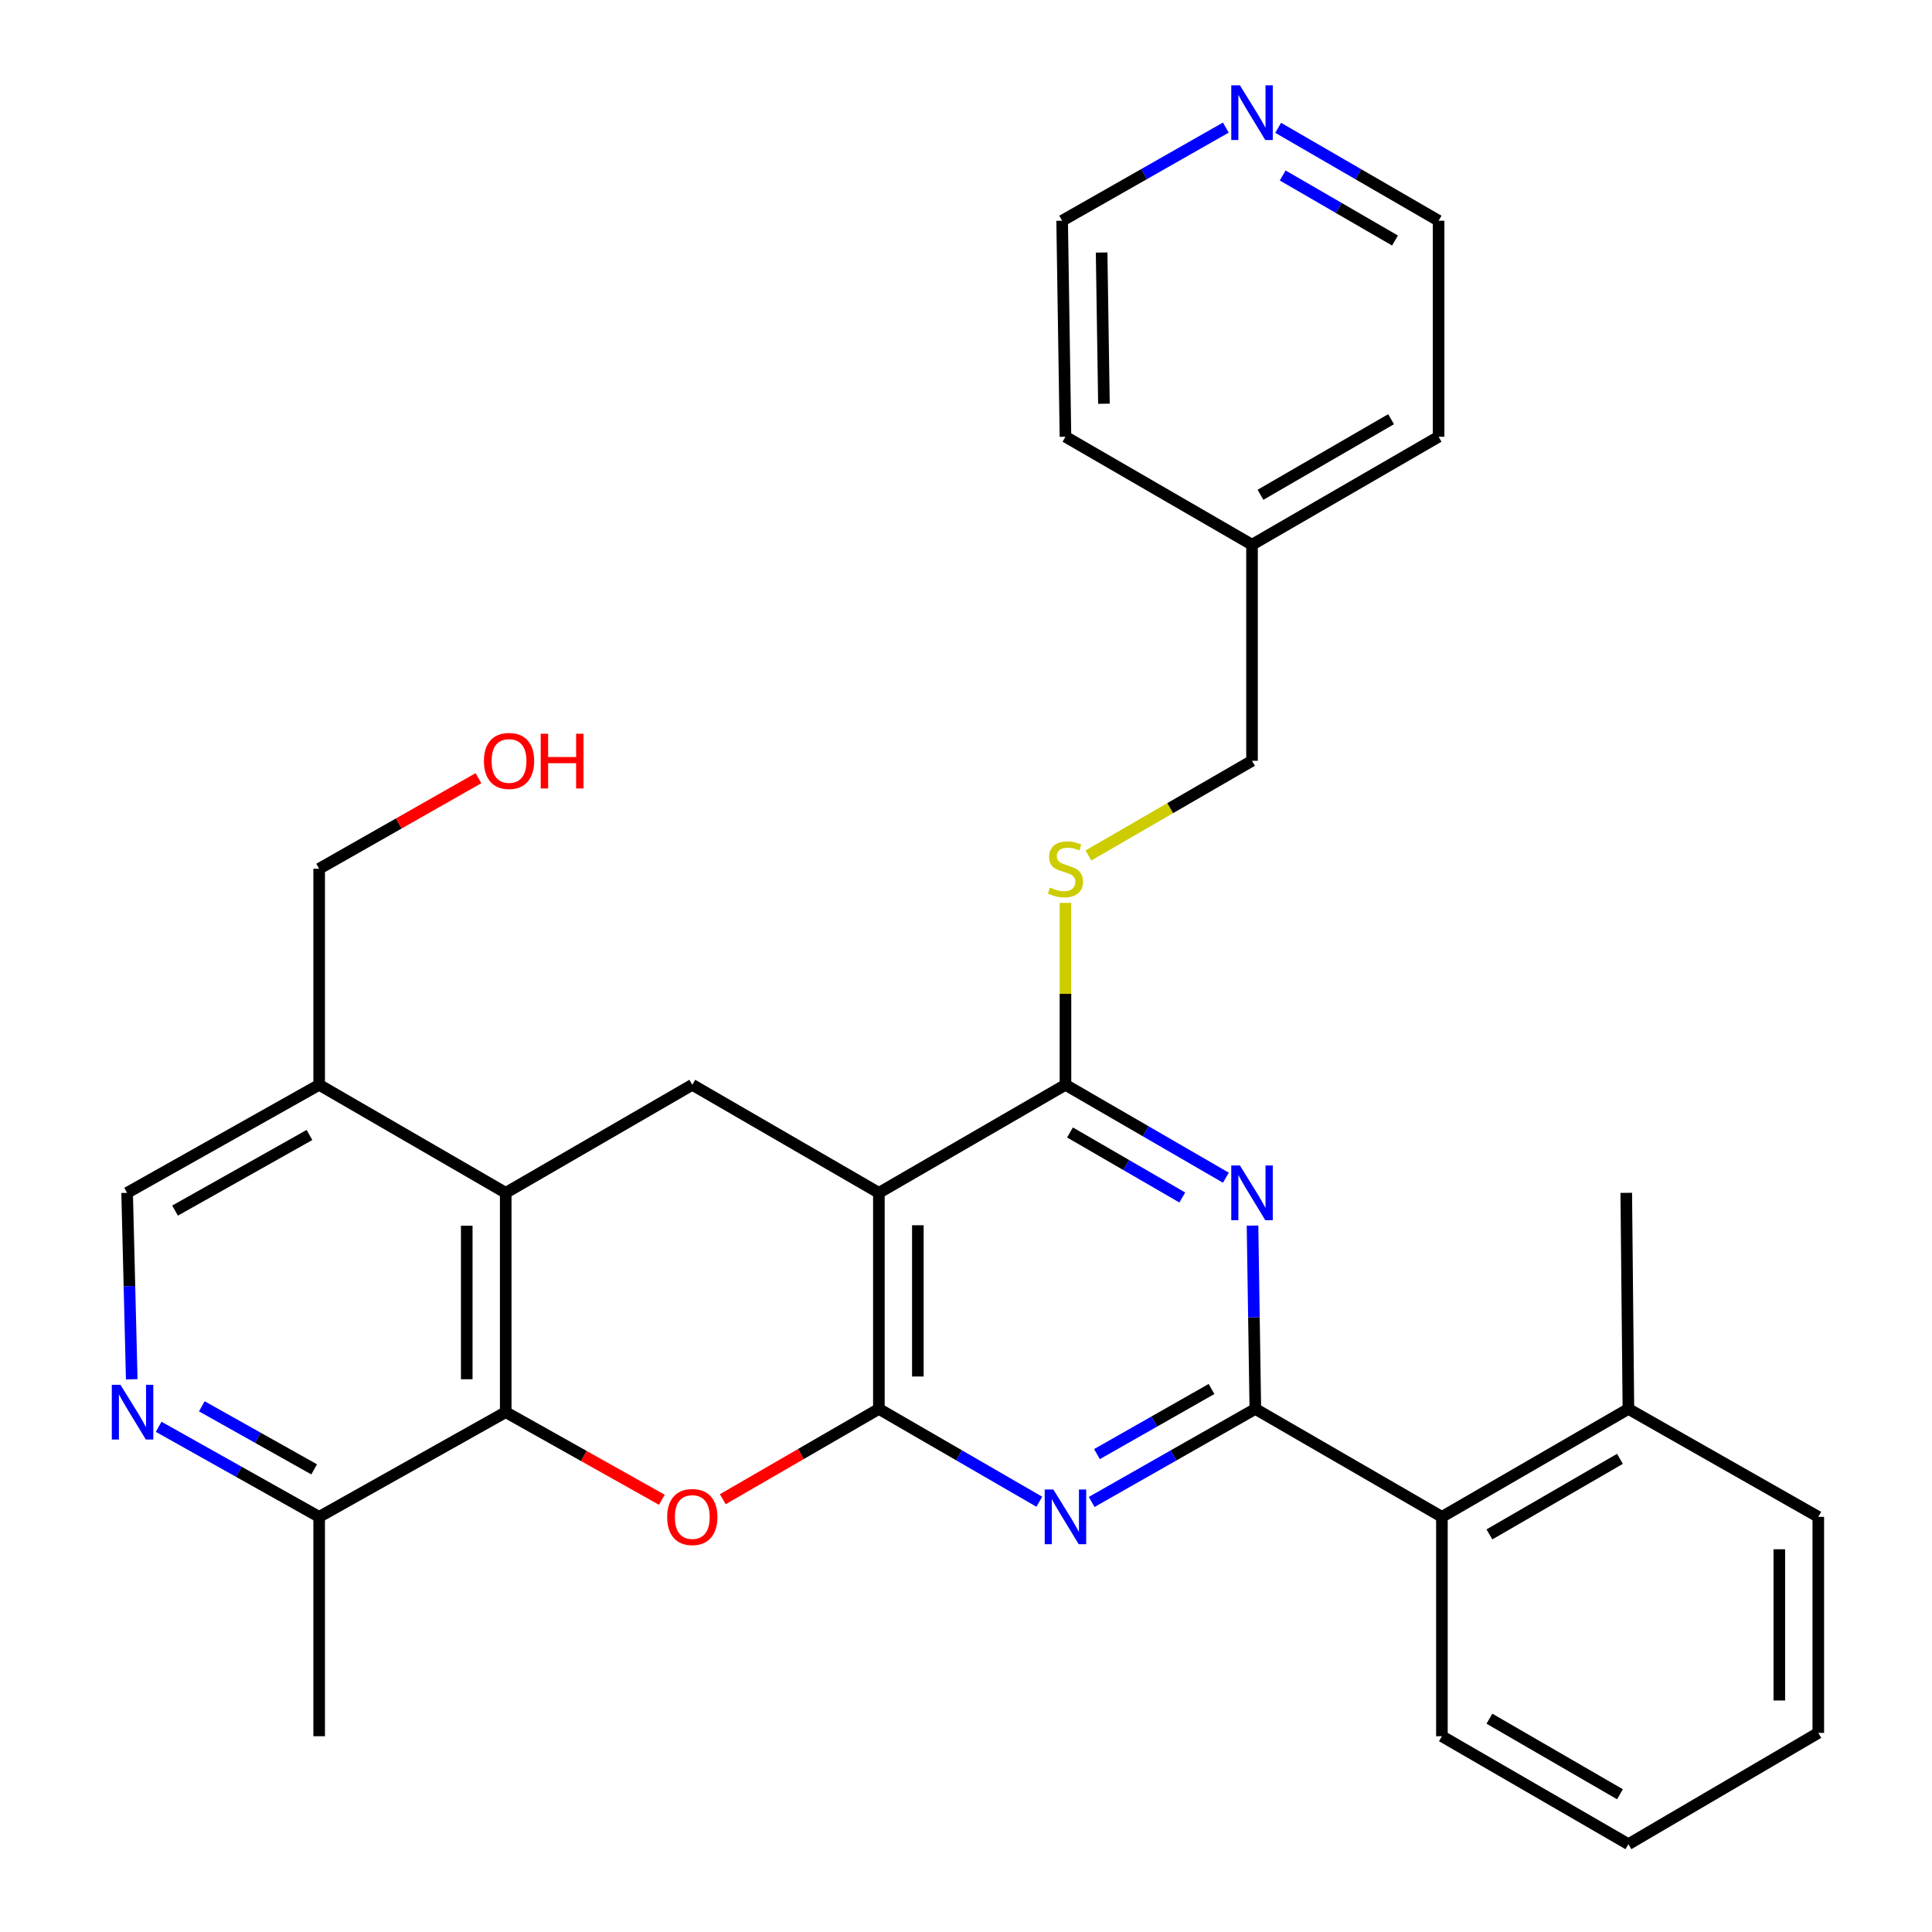 <?xml version='1.0' encoding='iso-8859-1'?>
<svg version='1.1' baseProfile='full'
              xmlns='http://www.w3.org/2000/svg'
                      xmlns:rdkit='http://www.rdkit.org/xml'
                      xmlns:xlink='http://www.w3.org/1999/xlink'
                  xml:space='preserve'
width='1000px' height='1000px' viewBox='0 0 1000 1000'>
<!-- END OF HEADER -->
<rect style='opacity:1.0;fill:#FFFFFF;stroke:none' width='1000' height='1000' x='0' y='0'> </rect>
<path class='bond-0' d='M 454.907,729.252 L 454.907,617.412' style='fill:none;fill-rule:evenodd;stroke:#000000;stroke-width:6px;stroke-linecap:butt;stroke-linejoin:miter;stroke-opacity:1' />
<path class='bond-0' d='M 475.083,712.476 L 475.083,634.188' style='fill:none;fill-rule:evenodd;stroke:#000000;stroke-width:6px;stroke-linecap:butt;stroke-linejoin:miter;stroke-opacity:1' />
<path class='bond-2' d='M 454.907,729.252 L 496.429,753.275' style='fill:none;fill-rule:evenodd;stroke:#000000;stroke-width:6px;stroke-linecap:butt;stroke-linejoin:miter;stroke-opacity:1' />
<path class='bond-2' d='M 496.429,753.275 L 537.951,777.299' style='fill:none;fill-rule:evenodd;stroke:#0000FF;stroke-width:6px;stroke-linecap:butt;stroke-linejoin:miter;stroke-opacity:1' />
<path class='bond-4' d='M 454.907,729.252 L 414.515,752.622' style='fill:none;fill-rule:evenodd;stroke:#000000;stroke-width:6px;stroke-linecap:butt;stroke-linejoin:miter;stroke-opacity:1' />
<path class='bond-4' d='M 414.515,752.622 L 374.123,775.992' style='fill:none;fill-rule:evenodd;stroke:#FF0000;stroke-width:6px;stroke-linecap:butt;stroke-linejoin:miter;stroke-opacity:1' />
<path class='bond-5' d='M 454.907,617.412 L 551.481,561.492' style='fill:none;fill-rule:evenodd;stroke:#000000;stroke-width:6px;stroke-linecap:butt;stroke-linejoin:miter;stroke-opacity:1' />
<path class='bond-8' d='M 454.907,617.412 L 358.333,561.492' style='fill:none;fill-rule:evenodd;stroke:#000000;stroke-width:6px;stroke-linecap:butt;stroke-linejoin:miter;stroke-opacity:1' />
<path class='bond-1' d='M 649.758,729.252 L 607.403,753.333' style='fill:none;fill-rule:evenodd;stroke:#000000;stroke-width:6px;stroke-linecap:butt;stroke-linejoin:miter;stroke-opacity:1' />
<path class='bond-1' d='M 607.403,753.333 L 565.047,777.414' style='fill:none;fill-rule:evenodd;stroke:#0000FF;stroke-width:6px;stroke-linecap:butt;stroke-linejoin:miter;stroke-opacity:1' />
<path class='bond-1' d='M 627.08,718.937 L 597.431,735.794' style='fill:none;fill-rule:evenodd;stroke:#000000;stroke-width:6px;stroke-linecap:butt;stroke-linejoin:miter;stroke-opacity:1' />
<path class='bond-1' d='M 597.431,735.794 L 567.782,752.65' style='fill:none;fill-rule:evenodd;stroke:#0000FF;stroke-width:6px;stroke-linecap:butt;stroke-linejoin:miter;stroke-opacity:1' />
<path class='bond-3' d='M 649.758,729.252 L 649.031,681.81' style='fill:none;fill-rule:evenodd;stroke:#000000;stroke-width:6px;stroke-linecap:butt;stroke-linejoin:miter;stroke-opacity:1' />
<path class='bond-3' d='M 649.031,681.81 L 648.303,634.368' style='fill:none;fill-rule:evenodd;stroke:#0000FF;stroke-width:6px;stroke-linecap:butt;stroke-linejoin:miter;stroke-opacity:1' />
<path class='bond-10' d='M 649.758,729.252 L 746.332,785.127' style='fill:none;fill-rule:evenodd;stroke:#000000;stroke-width:6px;stroke-linecap:butt;stroke-linejoin:miter;stroke-opacity:1' />
<path class='bond-32' d='M 634.514,609.577 L 592.997,585.534' style='fill:none;fill-rule:evenodd;stroke:#0000FF;stroke-width:6px;stroke-linecap:butt;stroke-linejoin:miter;stroke-opacity:1' />
<path class='bond-32' d='M 592.997,585.534 L 551.481,561.492' style='fill:none;fill-rule:evenodd;stroke:#000000;stroke-width:6px;stroke-linecap:butt;stroke-linejoin:miter;stroke-opacity:1' />
<path class='bond-32' d='M 611.948,619.823 L 582.886,602.994' style='fill:none;fill-rule:evenodd;stroke:#0000FF;stroke-width:6px;stroke-linecap:butt;stroke-linejoin:miter;stroke-opacity:1' />
<path class='bond-32' d='M 582.886,602.994 L 553.825,586.164' style='fill:none;fill-rule:evenodd;stroke:#000000;stroke-width:6px;stroke-linecap:butt;stroke-linejoin:miter;stroke-opacity:1' />
<path class='bond-6' d='M 342.565,776.276 L 302.162,753.599' style='fill:none;fill-rule:evenodd;stroke:#FF0000;stroke-width:6px;stroke-linecap:butt;stroke-linejoin:miter;stroke-opacity:1' />
<path class='bond-6' d='M 302.162,753.599 L 261.76,730.922' style='fill:none;fill-rule:evenodd;stroke:#000000;stroke-width:6px;stroke-linecap:butt;stroke-linejoin:miter;stroke-opacity:1' />
<path class='bond-12' d='M 551.481,561.492 L 551.481,514.415' style='fill:none;fill-rule:evenodd;stroke:#000000;stroke-width:6px;stroke-linecap:butt;stroke-linejoin:miter;stroke-opacity:1' />
<path class='bond-12' d='M 551.481,514.415 L 551.481,467.339' style='fill:none;fill-rule:evenodd;stroke:#CCCC00;stroke-width:6px;stroke-linecap:butt;stroke-linejoin:miter;stroke-opacity:1' />
<path class='bond-7' d='M 261.76,730.922 L 261.76,617.412' style='fill:none;fill-rule:evenodd;stroke:#000000;stroke-width:6px;stroke-linecap:butt;stroke-linejoin:miter;stroke-opacity:1' />
<path class='bond-7' d='M 241.584,713.895 L 241.584,634.438' style='fill:none;fill-rule:evenodd;stroke:#000000;stroke-width:6px;stroke-linecap:butt;stroke-linejoin:miter;stroke-opacity:1' />
<path class='bond-13' d='M 261.76,730.922 L 165.197,785.127' style='fill:none;fill-rule:evenodd;stroke:#000000;stroke-width:6px;stroke-linecap:butt;stroke-linejoin:miter;stroke-opacity:1' />
<path class='bond-11' d='M 261.76,617.412 L 165.197,561.492' style='fill:none;fill-rule:evenodd;stroke:#000000;stroke-width:6px;stroke-linecap:butt;stroke-linejoin:miter;stroke-opacity:1' />
<path class='bond-31' d='M 261.76,617.412 L 358.333,561.492' style='fill:none;fill-rule:evenodd;stroke:#000000;stroke-width:6px;stroke-linecap:butt;stroke-linejoin:miter;stroke-opacity:1' />
<path class='bond-9' d='M 82.121,738.503 L 123.659,761.815' style='fill:none;fill-rule:evenodd;stroke:#0000FF;stroke-width:6px;stroke-linecap:butt;stroke-linejoin:miter;stroke-opacity:1' />
<path class='bond-9' d='M 123.659,761.815 L 165.197,785.127' style='fill:none;fill-rule:evenodd;stroke:#000000;stroke-width:6px;stroke-linecap:butt;stroke-linejoin:miter;stroke-opacity:1' />
<path class='bond-9' d='M 104.457,727.903 L 133.533,744.221' style='fill:none;fill-rule:evenodd;stroke:#0000FF;stroke-width:6px;stroke-linecap:butt;stroke-linejoin:miter;stroke-opacity:1' />
<path class='bond-9' d='M 133.533,744.221 L 162.61,760.539' style='fill:none;fill-rule:evenodd;stroke:#000000;stroke-width:6px;stroke-linecap:butt;stroke-linejoin:miter;stroke-opacity:1' />
<path class='bond-14' d='M 68.191,713.923 L 66.995,665.668' style='fill:none;fill-rule:evenodd;stroke:#0000FF;stroke-width:6px;stroke-linecap:butt;stroke-linejoin:miter;stroke-opacity:1' />
<path class='bond-14' d='M 66.995,665.668 L 65.799,617.412' style='fill:none;fill-rule:evenodd;stroke:#000000;stroke-width:6px;stroke-linecap:butt;stroke-linejoin:miter;stroke-opacity:1' />
<path class='bond-16' d='M 746.332,785.127 L 842.861,729.252' style='fill:none;fill-rule:evenodd;stroke:#000000;stroke-width:6px;stroke-linecap:butt;stroke-linejoin:miter;stroke-opacity:1' />
<path class='bond-16' d='M 770.919,794.207 L 838.489,755.094' style='fill:none;fill-rule:evenodd;stroke:#000000;stroke-width:6px;stroke-linecap:butt;stroke-linejoin:miter;stroke-opacity:1' />
<path class='bond-21' d='M 746.332,785.127 L 746.332,898.67' style='fill:none;fill-rule:evenodd;stroke:#000000;stroke-width:6px;stroke-linecap:butt;stroke-linejoin:miter;stroke-opacity:1' />
<path class='bond-19' d='M 165.197,561.492 L 165.197,449.663' style='fill:none;fill-rule:evenodd;stroke:#000000;stroke-width:6px;stroke-linecap:butt;stroke-linejoin:miter;stroke-opacity:1' />
<path class='bond-33' d='M 165.197,561.492 L 65.799,617.412' style='fill:none;fill-rule:evenodd;stroke:#000000;stroke-width:6px;stroke-linecap:butt;stroke-linejoin:miter;stroke-opacity:1' />
<path class='bond-33' d='M 160.18,587.464 L 90.601,626.608' style='fill:none;fill-rule:evenodd;stroke:#000000;stroke-width:6px;stroke-linecap:butt;stroke-linejoin:miter;stroke-opacity:1' />
<path class='bond-17' d='M 563.35,442.795 L 605.697,418.292' style='fill:none;fill-rule:evenodd;stroke:#CCCC00;stroke-width:6px;stroke-linecap:butt;stroke-linejoin:miter;stroke-opacity:1' />
<path class='bond-17' d='M 605.697,418.292 L 648.043,393.788' style='fill:none;fill-rule:evenodd;stroke:#000000;stroke-width:6px;stroke-linecap:butt;stroke-linejoin:miter;stroke-opacity:1' />
<path class='bond-24' d='M 165.197,785.127 L 165.197,898.67' style='fill:none;fill-rule:evenodd;stroke:#000000;stroke-width:6px;stroke-linecap:butt;stroke-linejoin:miter;stroke-opacity:1' />
<path class='bond-15' d='M 661.573,66.159 L 703.095,90.202' style='fill:none;fill-rule:evenodd;stroke:#0000FF;stroke-width:6px;stroke-linecap:butt;stroke-linejoin:miter;stroke-opacity:1' />
<path class='bond-15' d='M 703.095,90.202 L 744.617,114.245' style='fill:none;fill-rule:evenodd;stroke:#000000;stroke-width:6px;stroke-linecap:butt;stroke-linejoin:miter;stroke-opacity:1' />
<path class='bond-15' d='M 663.92,90.832 L 692.985,107.662' style='fill:none;fill-rule:evenodd;stroke:#0000FF;stroke-width:6px;stroke-linecap:butt;stroke-linejoin:miter;stroke-opacity:1' />
<path class='bond-15' d='M 692.985,107.662 L 722.05,124.492' style='fill:none;fill-rule:evenodd;stroke:#000000;stroke-width:6px;stroke-linecap:butt;stroke-linejoin:miter;stroke-opacity:1' />
<path class='bond-35' d='M 634.476,66.044 L 592.121,90.144' style='fill:none;fill-rule:evenodd;stroke:#0000FF;stroke-width:6px;stroke-linecap:butt;stroke-linejoin:miter;stroke-opacity:1' />
<path class='bond-35' d='M 592.121,90.144 L 549.766,114.245' style='fill:none;fill-rule:evenodd;stroke:#000000;stroke-width:6px;stroke-linecap:butt;stroke-linejoin:miter;stroke-opacity:1' />
<path class='bond-25' d='M 842.861,729.252 L 841.751,617.412' style='fill:none;fill-rule:evenodd;stroke:#000000;stroke-width:6px;stroke-linecap:butt;stroke-linejoin:miter;stroke-opacity:1' />
<path class='bond-26' d='M 842.861,729.252 L 941.149,785.127' style='fill:none;fill-rule:evenodd;stroke:#000000;stroke-width:6px;stroke-linecap:butt;stroke-linejoin:miter;stroke-opacity:1' />
<path class='bond-18' d='M 648.043,393.788 L 648.043,281.948' style='fill:none;fill-rule:evenodd;stroke:#000000;stroke-width:6px;stroke-linecap:butt;stroke-linejoin:miter;stroke-opacity:1' />
<path class='bond-27' d='M 648.043,281.948 L 551.481,226.051' style='fill:none;fill-rule:evenodd;stroke:#000000;stroke-width:6px;stroke-linecap:butt;stroke-linejoin:miter;stroke-opacity:1' />
<path class='bond-28' d='M 648.043,281.948 L 744.617,226.051' style='fill:none;fill-rule:evenodd;stroke:#000000;stroke-width:6px;stroke-linecap:butt;stroke-linejoin:miter;stroke-opacity:1' />
<path class='bond-28' d='M 652.422,256.102 L 720.024,216.974' style='fill:none;fill-rule:evenodd;stroke:#000000;stroke-width:6px;stroke-linecap:butt;stroke-linejoin:miter;stroke-opacity:1' />
<path class='bond-20' d='M 165.197,449.663 L 206.423,426.225' style='fill:none;fill-rule:evenodd;stroke:#000000;stroke-width:6px;stroke-linecap:butt;stroke-linejoin:miter;stroke-opacity:1' />
<path class='bond-20' d='M 206.423,426.225 L 247.648,402.786' style='fill:none;fill-rule:evenodd;stroke:#FF0000;stroke-width:6px;stroke-linecap:butt;stroke-linejoin:miter;stroke-opacity:1' />
<path class='bond-29' d='M 746.332,898.67 L 842.861,954.545' style='fill:none;fill-rule:evenodd;stroke:#000000;stroke-width:6px;stroke-linecap:butt;stroke-linejoin:miter;stroke-opacity:1' />
<path class='bond-29' d='M 770.919,889.59 L 838.489,928.703' style='fill:none;fill-rule:evenodd;stroke:#000000;stroke-width:6px;stroke-linecap:butt;stroke-linejoin:miter;stroke-opacity:1' />
<path class='bond-22' d='M 549.766,114.245 L 551.481,226.051' style='fill:none;fill-rule:evenodd;stroke:#000000;stroke-width:6px;stroke-linecap:butt;stroke-linejoin:miter;stroke-opacity:1' />
<path class='bond-22' d='M 570.196,130.706 L 571.397,208.971' style='fill:none;fill-rule:evenodd;stroke:#000000;stroke-width:6px;stroke-linecap:butt;stroke-linejoin:miter;stroke-opacity:1' />
<path class='bond-23' d='M 744.617,114.245 L 744.617,226.051' style='fill:none;fill-rule:evenodd;stroke:#000000;stroke-width:6px;stroke-linecap:butt;stroke-linejoin:miter;stroke-opacity:1' />
<path class='bond-34' d='M 941.149,785.127 L 941.149,896.944' style='fill:none;fill-rule:evenodd;stroke:#000000;stroke-width:6px;stroke-linecap:butt;stroke-linejoin:miter;stroke-opacity:1' />
<path class='bond-34' d='M 920.974,801.899 L 920.974,880.172' style='fill:none;fill-rule:evenodd;stroke:#000000;stroke-width:6px;stroke-linecap:butt;stroke-linejoin:miter;stroke-opacity:1' />
<path class='bond-30' d='M 842.861,954.545 L 941.149,896.944' style='fill:none;fill-rule:evenodd;stroke:#000000;stroke-width:6px;stroke-linecap:butt;stroke-linejoin:miter;stroke-opacity:1' />
<path  class='atom-3' d='M 545.221 770.967
L 554.501 785.967
Q 555.421 787.447, 556.901 790.127
Q 558.381 792.807, 558.461 792.967
L 558.461 770.967
L 562.221 770.967
L 562.221 799.287
L 558.341 799.287
L 548.381 782.887
Q 547.221 780.967, 545.981 778.767
Q 544.781 776.567, 544.421 775.887
L 544.421 799.287
L 540.741 799.287
L 540.741 770.967
L 545.221 770.967
' fill='#0000FF'/>
<path  class='atom-4' d='M 641.783 603.252
L 651.063 618.252
Q 651.983 619.732, 653.463 622.412
Q 654.943 625.092, 655.023 625.252
L 655.023 603.252
L 658.783 603.252
L 658.783 631.572
L 654.903 631.572
L 644.943 615.172
Q 643.783 613.252, 642.543 611.052
Q 641.343 608.852, 640.983 608.172
L 640.983 631.572
L 637.303 631.572
L 637.303 603.252
L 641.783 603.252
' fill='#0000FF'/>
<path  class='atom-5' d='M 345.333 785.207
Q 345.333 778.407, 348.693 774.607
Q 352.053 770.807, 358.333 770.807
Q 364.613 770.807, 367.973 774.607
Q 371.333 778.407, 371.333 785.207
Q 371.333 792.087, 367.933 796.007
Q 364.533 799.887, 358.333 799.887
Q 352.093 799.887, 348.693 796.007
Q 345.333 792.127, 345.333 785.207
M 358.333 796.687
Q 362.653 796.687, 364.973 793.807
Q 367.333 790.887, 367.333 785.207
Q 367.333 779.647, 364.973 776.847
Q 362.653 774.007, 358.333 774.007
Q 354.013 774.007, 351.653 776.807
Q 349.333 779.607, 349.333 785.207
Q 349.333 790.927, 351.653 793.807
Q 354.013 796.687, 358.333 796.687
' fill='#FF0000'/>
<path  class='atom-10' d='M 62.352 716.762
L 71.632 731.762
Q 72.552 733.242, 74.032 735.922
Q 75.512 738.602, 75.592 738.762
L 75.592 716.762
L 79.352 716.762
L 79.352 745.082
L 75.472 745.082
L 65.512 728.682
Q 64.352 726.762, 63.112 724.562
Q 61.912 722.362, 61.552 721.682
L 61.552 745.082
L 57.872 745.082
L 57.872 716.762
L 62.352 716.762
' fill='#0000FF'/>
<path  class='atom-13' d='M 543.481 459.383
Q 543.801 459.503, 545.121 460.063
Q 546.441 460.623, 547.881 460.983
Q 549.361 461.303, 550.801 461.303
Q 553.481 461.303, 555.041 460.023
Q 556.601 458.703, 556.601 456.423
Q 556.601 454.863, 555.801 453.903
Q 555.041 452.943, 553.841 452.423
Q 552.641 451.903, 550.641 451.303
Q 548.121 450.543, 546.601 449.823
Q 545.121 449.103, 544.041 447.583
Q 543.001 446.063, 543.001 443.503
Q 543.001 439.943, 545.401 437.743
Q 547.841 435.543, 552.641 435.543
Q 555.921 435.543, 559.641 437.103
L 558.721 440.183
Q 555.321 438.783, 552.761 438.783
Q 550.001 438.783, 548.481 439.943
Q 546.961 441.063, 547.001 443.023
Q 547.001 444.543, 547.761 445.463
Q 548.561 446.383, 549.681 446.903
Q 550.841 447.423, 552.761 448.023
Q 555.321 448.823, 556.841 449.623
Q 558.361 450.423, 559.441 452.063
Q 560.561 453.663, 560.561 456.423
Q 560.561 460.343, 557.921 462.463
Q 555.321 464.543, 550.961 464.543
Q 548.441 464.543, 546.521 463.983
Q 544.641 463.463, 542.401 462.543
L 543.481 459.383
' fill='#CCCC00'/>
<path  class='atom-16' d='M 641.783 44.165
L 651.063 59.165
Q 651.983 60.645, 653.463 63.325
Q 654.943 66.005, 655.023 66.165
L 655.023 44.165
L 658.783 44.165
L 658.783 72.485
L 654.903 72.485
L 644.943 56.085
Q 643.783 54.165, 642.543 51.965
Q 641.343 49.765, 640.983 49.085
L 640.983 72.485
L 637.303 72.485
L 637.303 44.165
L 641.783 44.165
' fill='#0000FF'/>
<path  class='atom-21' d='M 250.475 393.868
Q 250.475 387.068, 253.835 383.268
Q 257.195 379.468, 263.475 379.468
Q 269.755 379.468, 273.115 383.268
Q 276.475 387.068, 276.475 393.868
Q 276.475 400.748, 273.075 404.668
Q 269.675 408.548, 263.475 408.548
Q 257.235 408.548, 253.835 404.668
Q 250.475 400.788, 250.475 393.868
M 263.475 405.348
Q 267.795 405.348, 270.115 402.468
Q 272.475 399.548, 272.475 393.868
Q 272.475 388.308, 270.115 385.508
Q 267.795 382.668, 263.475 382.668
Q 259.155 382.668, 256.795 385.468
Q 254.475 388.268, 254.475 393.868
Q 254.475 399.588, 256.795 402.468
Q 259.155 405.348, 263.475 405.348
' fill='#FF0000'/>
<path  class='atom-21' d='M 279.875 379.788
L 283.715 379.788
L 283.715 391.828
L 298.195 391.828
L 298.195 379.788
L 302.035 379.788
L 302.035 408.108
L 298.195 408.108
L 298.195 395.028
L 283.715 395.028
L 283.715 408.108
L 279.875 408.108
L 279.875 379.788
' fill='#FF0000'/>
</svg>
